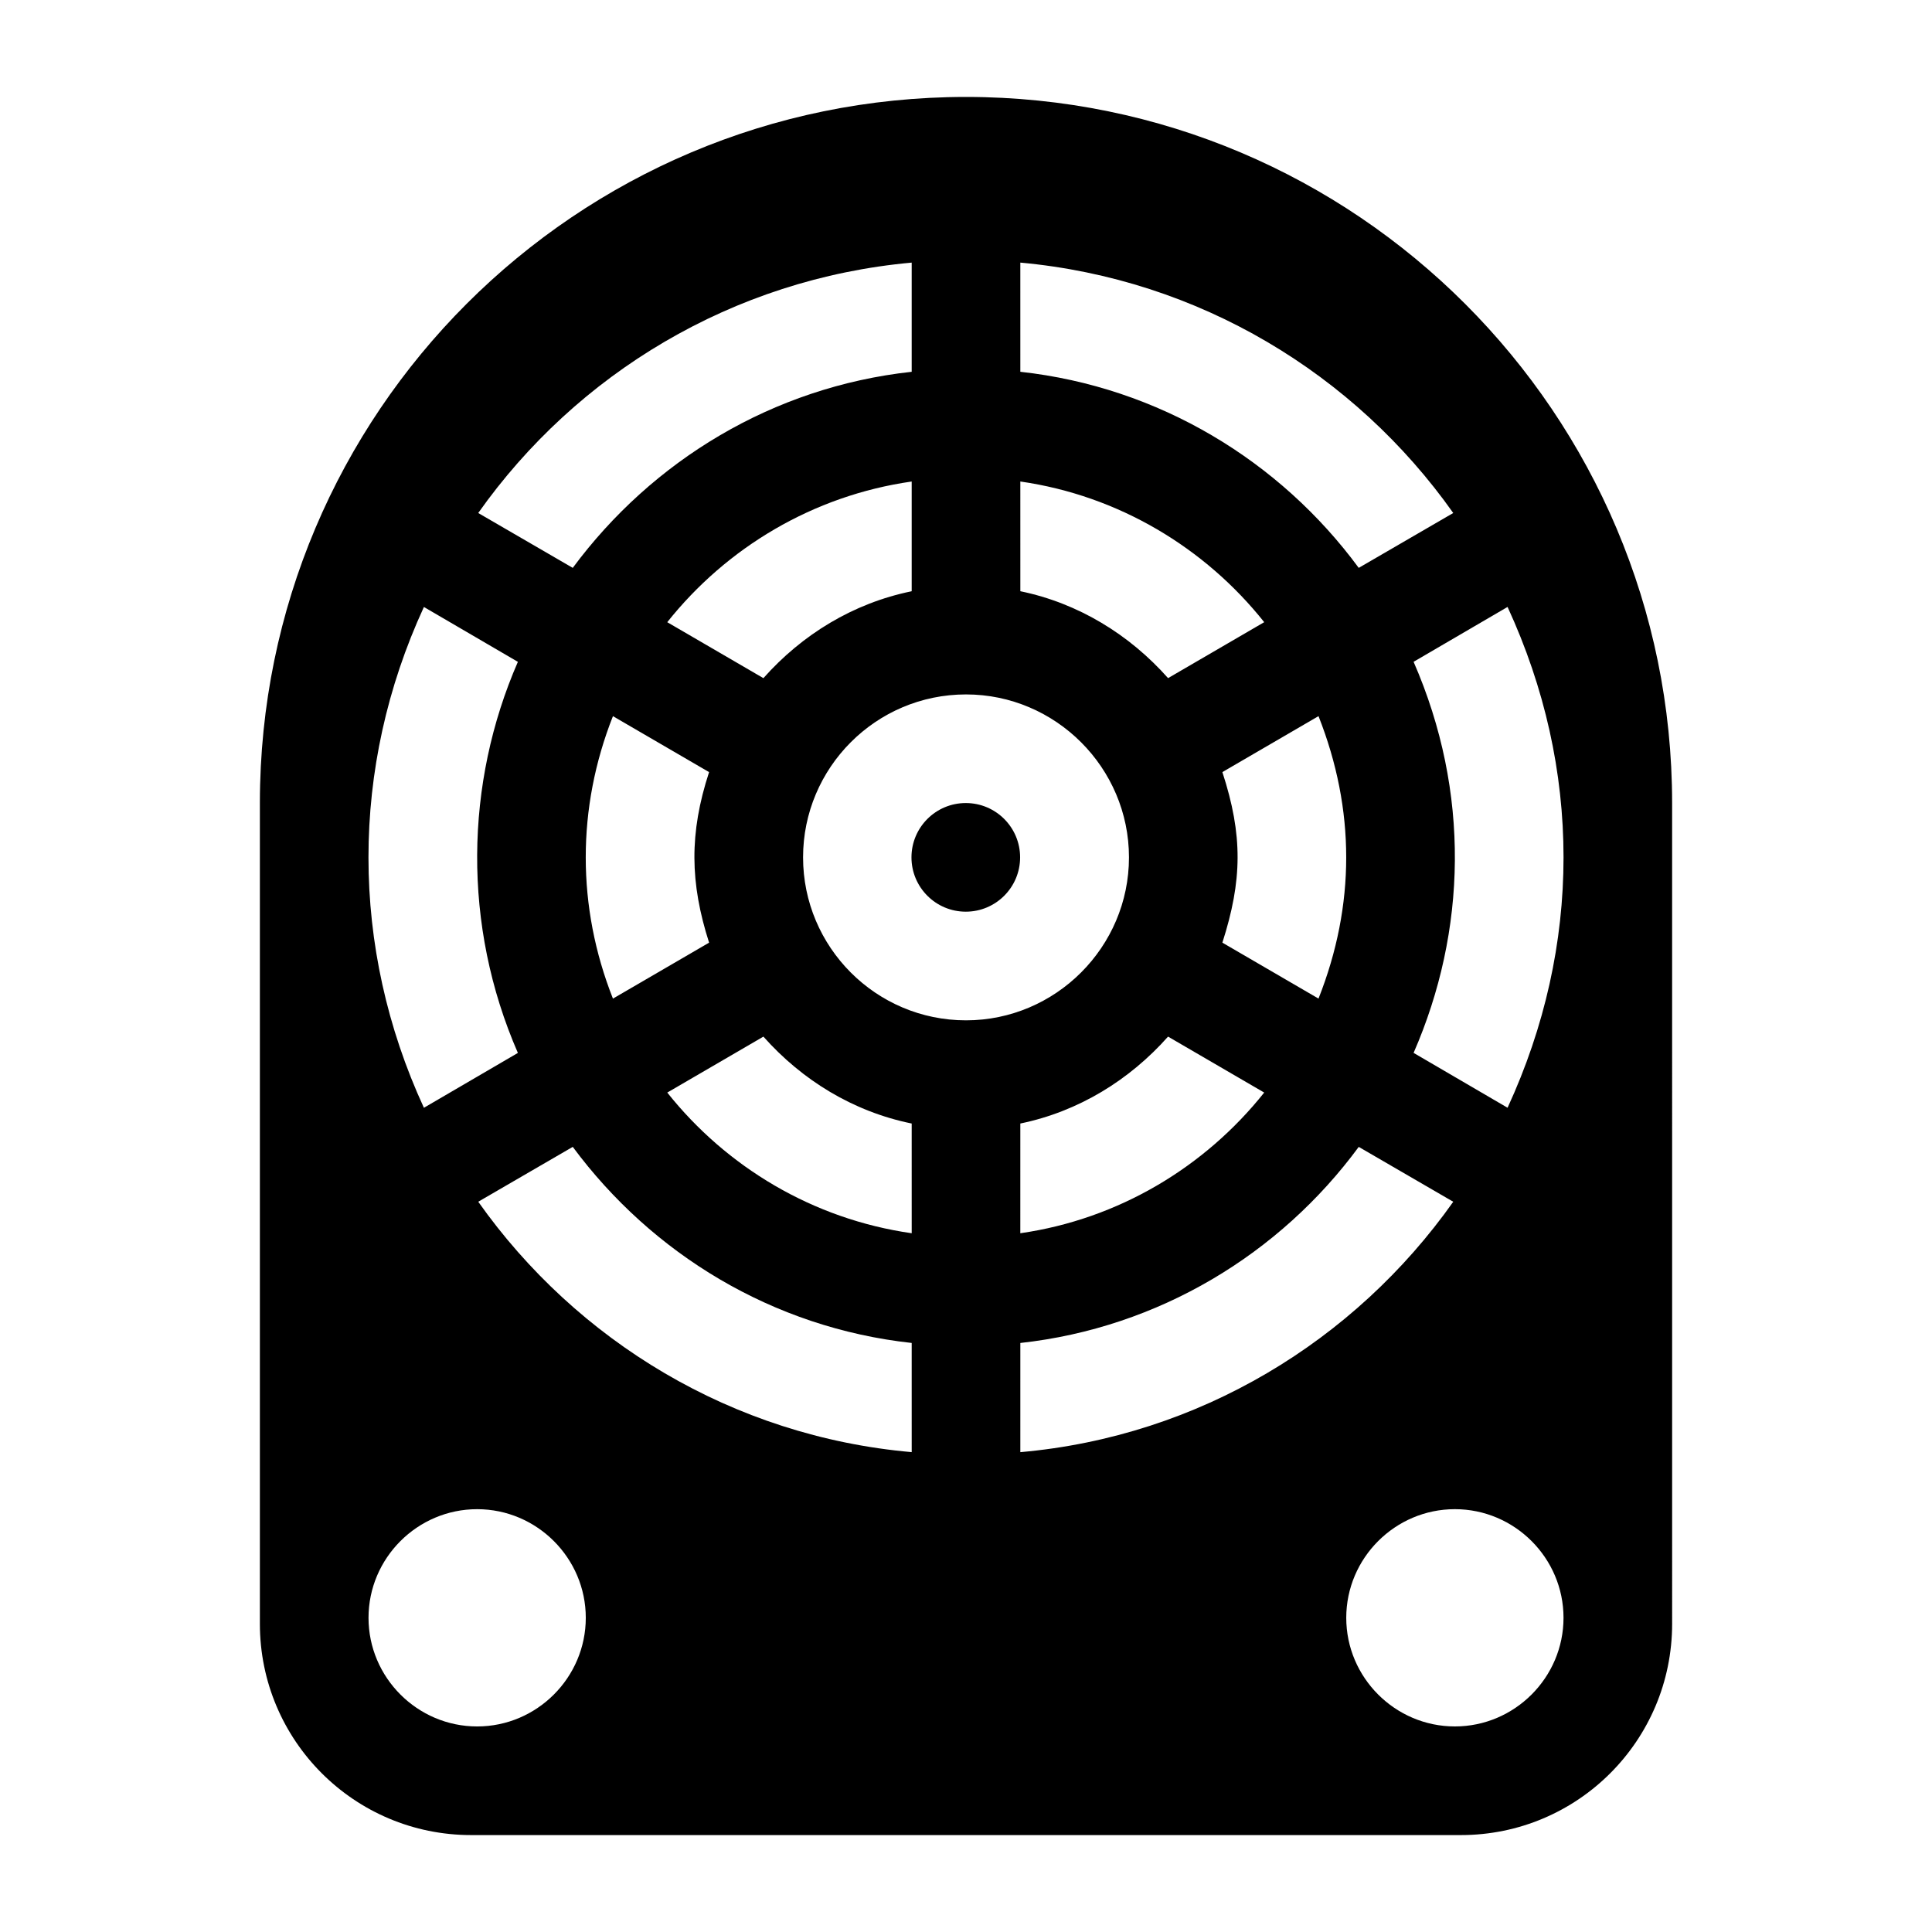 <?xml version="1.0" encoding="UTF-8"?>
<!-- Uploaded to: SVG Repo, www.svgrepo.com, Generator: SVG Repo Mixer Tools -->
<svg fill="#000000" width="800px" height="800px" version="1.1" viewBox="144 144 512 512" xmlns="http://www.w3.org/2000/svg">
 <g>
  <path d="m400 169.69c-103.35 0-187.13 83.777-187.13 187.13v217.5c0 30.949 25.047 55.996 55.996 55.996h262.27c30.949 0 55.996-25.047 55.996-55.996l-0.004-217.5c0-103.15-83.777-187.13-187.13-187.13zm14.395 43.902c47.359 4.32 88.672 29.508 114.73 66.359l-25.047 14.539c-20.871-28.355-52.973-47.934-89.68-51.965zm53.547 180.22c5.269-16.453 5.484-28.402 0-45.199l25.477-14.828c9.773 24.758 9.801 50.051 0 74.852zm11.082 39.73c-15.691 19.719-38.578 33.539-64.633 37.281l0.004-29.078c15.402-3.168 28.934-11.516 39.152-23.031zm-64.629-161.94c26.055 3.742 48.941 17.562 64.633 37.281l-25.477 14.828c-10.219-11.516-23.75-19.863-39.152-23.031zm-28.789-58.008v28.934c-36.852 4.031-68.805 23.605-89.82 51.965l-25.051-14.539c26.055-36.852 67.367-62.043 114.87-66.359zm-53.691 180.22-25.48 14.828c-9.602-24.285-9.617-50.523 0-74.852l25.477 14.828c-5.297 16.219-5.066 29.375 0.004 45.195zm-11.086-84.926c15.691-19.719 38.578-33.539 64.777-37.281v29.078c-15.547 3.168-29.078 11.516-39.297 23.031zm-64.488-4.031 24.902 14.539c-14.02 32.145-14.754 69.812 0 103.64l-24.902 14.539c-19.574-42.453-19.605-90.184 0-132.72zm14.109 296.67c-15.836 0-28.789-12.957-28.789-28.789 0-15.836 12.957-28.789 28.789-28.789 15.836 0 28.789 12.957 28.789 28.789s-12.957 28.789-28.789 28.789zm115.16-72.695c-47.504-4.176-88.812-29.508-114.87-66.359l25.047-14.539c21.016 28.355 52.973 47.934 89.82 51.965zm0-58.008c-26.199-3.742-49.086-17.562-64.777-37.281l25.477-14.828c10.219 11.516 23.75 19.863 39.297 23.031zm-28.789-99.609c0-23.75 19.289-43.184 43.184-43.184 23.75 0 43.184 19.434 43.184 43.184s-19.434 43.184-43.184 43.184c-23.895 0-43.184-19.434-43.184-43.184zm57.578 128.69c36.707-4.031 68.805-23.605 89.68-51.965l25.047 14.539c-26.055 36.852-67.367 62.184-114.73 66.359zm115.16 101.62c-15.836 0-28.789-12.957-28.789-28.789 0-15.836 12.957-28.789 28.789-28.789 15.836 0 28.789 12.957 28.789 28.789s-12.957 28.789-28.789 28.789zm13.961-163.96-24.902-14.539c14.062-32.23 15.102-69.035 0-103.64l24.902-14.539c19.777 42.898 19.777 89.809 0 132.72z"/>
  <path d="m414.34 371.21c0 7.949-6.445 14.395-14.395 14.395-7.949 0-14.395-6.445-14.395-14.395 0-7.953 6.445-14.395 14.395-14.395 7.949 0 14.395 6.441 14.395 14.395"/>
 </g>
</svg>